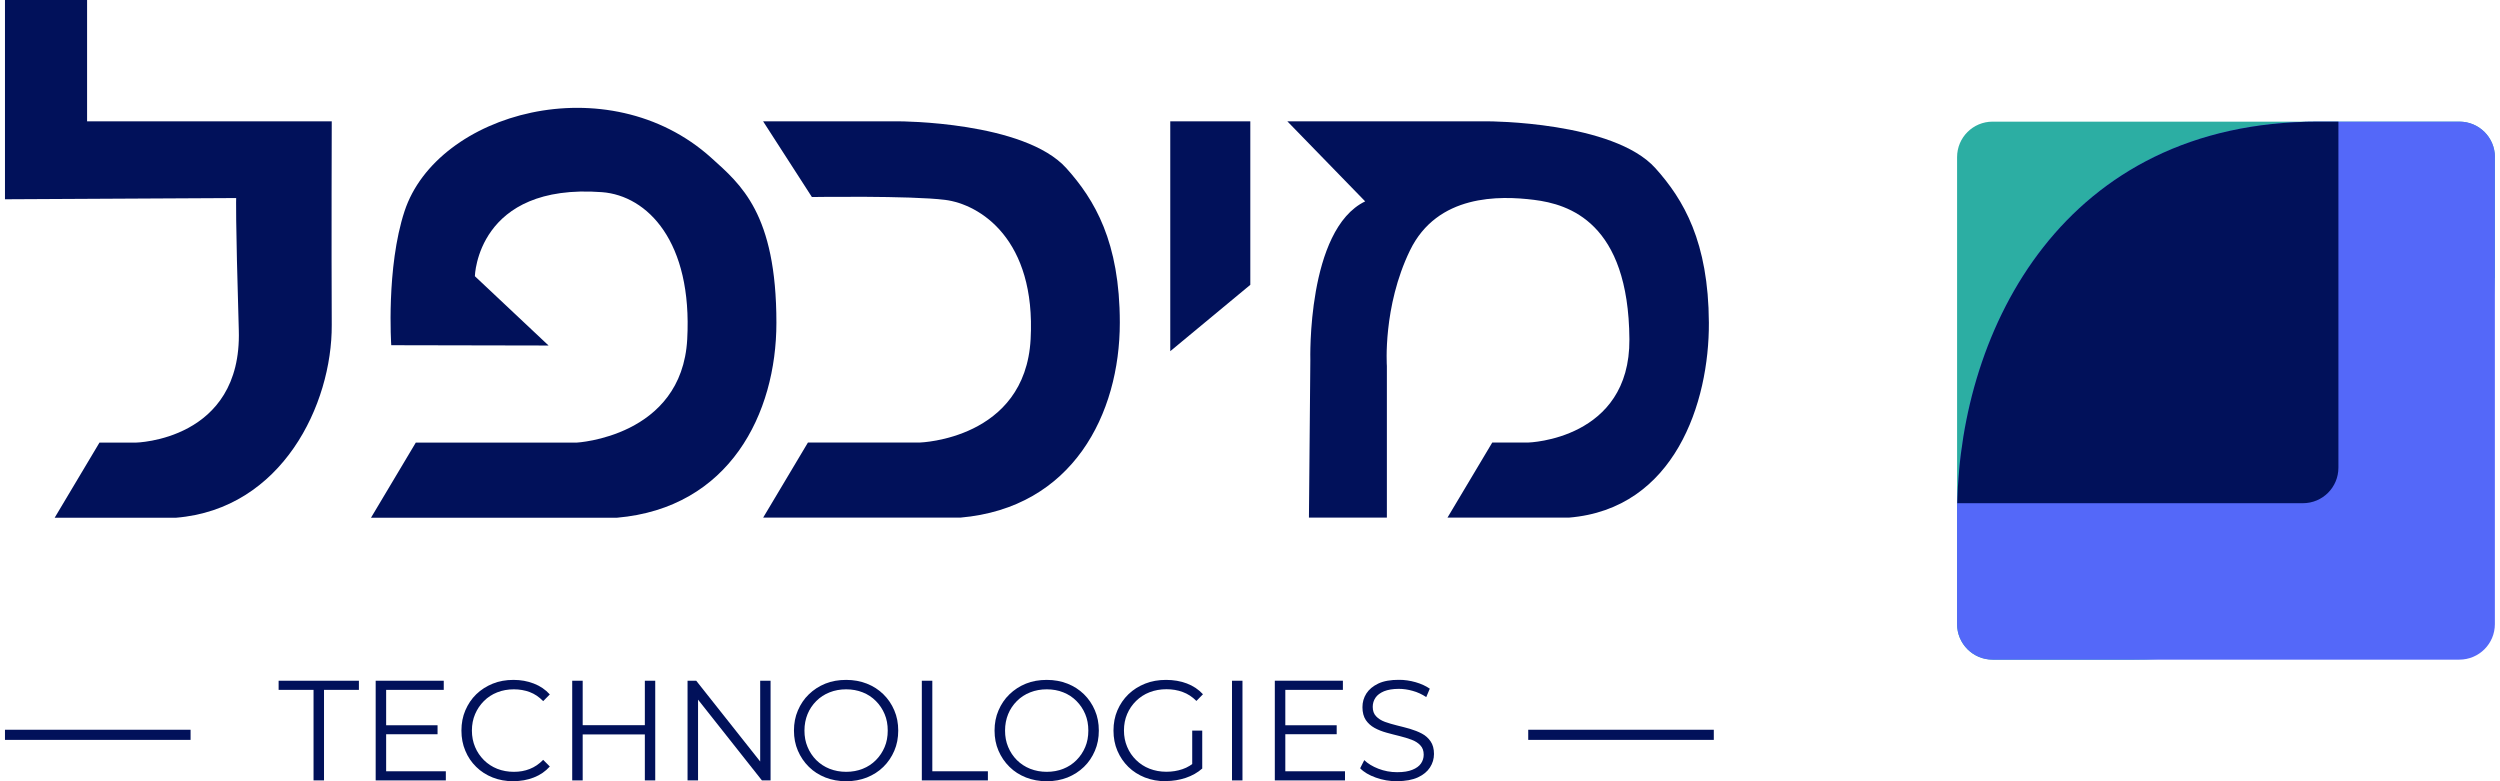 <svg width="96" height="30" viewBox="0 0 96 30" fill="none" xmlns="http://www.w3.org/2000/svg">
<path d="M49.43 4.659H57.136C57.136 4.659 61.954 4.659 63.57 6.461C64.652 7.667 65.605 9.282 65.621 12.392C65.636 15.444 64.317 19.546 60.242 19.877H55.583L57.303 16.993H58.689C58.689 16.993 62.597 16.884 62.569 13.027C62.538 8.535 60.242 7.842 58.911 7.675C57.58 7.508 55.194 7.453 54.143 9.617C53.092 11.781 53.256 14.054 53.256 14.054V19.877H50.263L50.317 13.832C50.317 13.832 50.177 8.815 52.423 7.733L49.43 4.655V4.659Z" fill="#01115A"/>
<path d="M9.069 7.605C9.069 7.605 9.038 8.193 9.17 12.684C9.295 16.927 5.204 16.997 5.204 16.997H3.819L2.099 19.881H6.757C10.832 19.55 12.755 15.529 12.739 12.478C12.724 9.368 12.739 4.659 12.739 4.659H3.344V0H0.191V7.652L9.069 7.605Z" fill="#01115A"/>
<path d="M29.297 4.659H34.516C34.516 4.659 39.334 4.659 40.95 6.461C42.032 7.667 43.001 9.282 43.001 12.392C43.001 15.887 41.199 19.503 36.875 19.877H29.305L31.025 16.993H35.322C35.322 16.993 39.366 16.876 39.576 13.027C39.786 9.177 37.622 7.842 36.291 7.675C34.96 7.508 31.177 7.566 31.177 7.566L29.301 4.655L29.297 4.659Z" fill="#01115A"/>
<path d="M23.116 7.379C24.86 7.512 26.596 9.275 26.389 13.031C26.183 16.786 22.135 16.997 22.135 16.997H15.966L14.246 19.881H23.688C28.012 19.507 29.814 15.887 29.814 12.396C29.814 8.197 28.448 7.084 27.308 6.056C23.354 2.499 16.784 4.312 15.534 8.111C14.822 10.275 15.024 13.256 15.024 13.256L21.065 13.268L18.235 10.606C18.235 10.606 18.317 7.021 23.116 7.379Z" fill="#01115A"/>
<path d="M44.938 4.659H48.012V10.937L44.938 13.486V4.659Z" fill="#01115A"/>
<path d="M0.191 28.217H7.318" stroke="#01115A" stroke-width="0.389" stroke-miterlimit="10"/>
<path d="M58.684 28.217H65.81" stroke="#01115A" stroke-width="0.389" stroke-miterlimit="10"/>
<g clip-path="url(#clip0_3263_8129)">
<path d="M12.04 29.968V26.491H10.699V26.14H13.782V26.491H12.442V29.968H12.04Z" fill="#01115A"/>
<path d="M14.828 29.617H17.12V29.968H14.426V26.14H17.04V26.491H14.828V29.617ZM14.786 27.85H16.802V28.195H14.786V27.85Z" fill="#01115A"/>
<path d="M19.713 30C19.427 30 19.16 29.951 18.919 29.856C18.674 29.758 18.464 29.624 18.286 29.448C18.107 29.273 17.967 29.069 17.869 28.83C17.768 28.595 17.719 28.335 17.719 28.054C17.719 27.773 17.768 27.513 17.869 27.278C17.971 27.042 18.107 26.835 18.289 26.659C18.471 26.484 18.681 26.35 18.923 26.252C19.164 26.154 19.43 26.108 19.717 26.108C20.004 26.108 20.252 26.154 20.497 26.248C20.739 26.34 20.945 26.48 21.113 26.666L20.858 26.923C20.7 26.761 20.529 26.645 20.34 26.575C20.151 26.505 19.948 26.47 19.731 26.47C19.503 26.47 19.29 26.508 19.094 26.586C18.898 26.663 18.727 26.775 18.583 26.919C18.44 27.063 18.324 27.232 18.244 27.422C18.163 27.611 18.121 27.822 18.121 28.054C18.121 28.286 18.163 28.493 18.244 28.686C18.324 28.879 18.44 29.044 18.583 29.189C18.73 29.333 18.898 29.445 19.094 29.522C19.29 29.599 19.503 29.638 19.731 29.638C19.958 29.638 20.151 29.603 20.34 29.529C20.529 29.456 20.7 29.34 20.858 29.178L21.113 29.434C20.945 29.621 20.742 29.761 20.497 29.856C20.252 29.951 19.993 29.997 19.713 29.997V30Z" fill="#01115A"/>
<path d="M22.375 29.968H21.973V26.14H22.375V29.968ZM24.8 28.202H22.333V27.847H24.8V28.202ZM24.762 26.14H25.161V29.968H24.762V26.14Z" fill="#01115A"/>
<path d="M26.402 29.968V26.14H26.735L29.366 29.463H29.191V26.14H29.59V29.968H29.258L26.63 26.645H26.805V29.968H26.402Z" fill="#01115A"/>
<path d="M32.493 30C32.206 30 31.941 29.951 31.696 29.856C31.451 29.758 31.237 29.624 31.059 29.445C30.88 29.269 30.74 29.062 30.639 28.827C30.537 28.591 30.488 28.335 30.488 28.054C30.488 27.773 30.537 27.517 30.639 27.281C30.74 27.046 30.877 26.838 31.059 26.663C31.241 26.487 31.451 26.35 31.692 26.252C31.934 26.154 32.203 26.108 32.493 26.108C32.784 26.108 33.046 26.157 33.288 26.252C33.529 26.347 33.743 26.484 33.921 26.659C34.1 26.835 34.24 27.039 34.341 27.278C34.443 27.513 34.492 27.773 34.492 28.054C34.492 28.335 34.443 28.595 34.341 28.83C34.24 29.066 34.1 29.273 33.921 29.448C33.743 29.624 33.529 29.758 33.288 29.856C33.043 29.951 32.78 30 32.493 30ZM32.493 29.638C32.721 29.638 32.934 29.599 33.127 29.522C33.323 29.445 33.491 29.333 33.634 29.189C33.778 29.044 33.89 28.876 33.97 28.686C34.051 28.497 34.089 28.286 34.089 28.054C34.089 27.822 34.051 27.615 33.97 27.422C33.89 27.232 33.778 27.063 33.634 26.919C33.491 26.775 33.323 26.663 33.127 26.586C32.931 26.508 32.721 26.47 32.493 26.47C32.266 26.47 32.053 26.508 31.857 26.586C31.661 26.663 31.489 26.775 31.346 26.919C31.202 27.063 31.087 27.232 31.01 27.422C30.933 27.611 30.891 27.822 30.891 28.054C30.891 28.286 30.929 28.489 31.01 28.683C31.09 28.876 31.202 29.044 31.346 29.189C31.493 29.333 31.661 29.445 31.857 29.522C32.053 29.599 32.266 29.638 32.493 29.638Z" fill="#01115A"/>
<path d="M35.398 29.968V26.14H35.801V29.617H37.935V29.968H35.398Z" fill="#01115A"/>
<path d="M40.197 30C39.91 30 39.644 29.951 39.399 29.856C39.154 29.758 38.94 29.624 38.762 29.445C38.583 29.269 38.443 29.062 38.342 28.827C38.24 28.591 38.191 28.335 38.191 28.054C38.191 27.773 38.24 27.517 38.342 27.281C38.443 27.046 38.58 26.838 38.762 26.663C38.944 26.487 39.154 26.35 39.395 26.252C39.637 26.154 39.906 26.108 40.197 26.108C40.487 26.108 40.749 26.157 40.991 26.252C41.232 26.347 41.446 26.484 41.624 26.659C41.803 26.835 41.943 27.039 42.044 27.278C42.146 27.513 42.195 27.773 42.195 28.054C42.195 28.335 42.146 28.595 42.044 28.83C41.943 29.066 41.806 29.273 41.624 29.448C41.442 29.624 41.232 29.758 40.991 29.856C40.746 29.951 40.484 30 40.197 30ZM40.197 29.638C40.424 29.638 40.638 29.599 40.83 29.522C41.026 29.445 41.194 29.333 41.337 29.189C41.481 29.044 41.593 28.876 41.673 28.686C41.754 28.497 41.792 28.286 41.792 28.054C41.792 27.822 41.754 27.615 41.673 27.422C41.593 27.232 41.481 27.063 41.337 26.919C41.194 26.775 41.026 26.663 40.83 26.586C40.638 26.508 40.424 26.47 40.197 26.47C39.969 26.47 39.756 26.508 39.56 26.586C39.364 26.663 39.192 26.775 39.049 26.919C38.905 27.063 38.79 27.232 38.713 27.422C38.636 27.611 38.594 27.822 38.594 28.054C38.594 28.286 38.632 28.489 38.713 28.683C38.793 28.876 38.905 29.044 39.049 29.189C39.196 29.333 39.364 29.445 39.56 29.522C39.756 29.599 39.969 29.638 40.197 29.638Z" fill="#01115A"/>
<path d="M44.77 30C44.48 30 44.21 29.951 43.965 29.856C43.72 29.758 43.507 29.624 43.328 29.448C43.15 29.273 43.01 29.069 42.908 28.83C42.807 28.595 42.758 28.335 42.758 28.054C42.758 27.773 42.807 27.513 42.908 27.278C43.01 27.042 43.15 26.835 43.332 26.659C43.514 26.484 43.727 26.35 43.972 26.252C44.217 26.154 44.486 26.108 44.777 26.108C45.068 26.108 45.333 26.154 45.575 26.245C45.816 26.336 46.023 26.473 46.194 26.659L45.942 26.916C45.781 26.754 45.606 26.642 45.414 26.572C45.221 26.501 45.015 26.466 44.794 26.466C44.56 26.466 44.343 26.505 44.144 26.582C43.944 26.659 43.773 26.772 43.626 26.916C43.479 27.06 43.363 27.229 43.283 27.418C43.202 27.608 43.16 27.819 43.16 28.05C43.16 28.282 43.202 28.486 43.283 28.679C43.363 28.872 43.479 29.041 43.626 29.185C43.773 29.329 43.944 29.442 44.144 29.519C44.343 29.596 44.556 29.635 44.788 29.635C45.005 29.635 45.211 29.603 45.407 29.536C45.603 29.47 45.781 29.361 45.942 29.203L46.17 29.508C45.988 29.67 45.774 29.789 45.533 29.87C45.288 29.951 45.036 29.993 44.77 29.993V30ZM45.781 29.462V28.054H46.166V29.515L45.781 29.466V29.462Z" fill="#01115A"/>
<path d="M47.309 29.968V26.14H47.711V29.968H47.309Z" fill="#01115A"/>
<path d="M49.356 29.617H51.648V29.968H48.953V26.139H51.567V26.491H49.356V29.617ZM49.314 27.85H51.329V28.194H49.314V27.85Z" fill="#01115A"/>
<path d="M53.648 30C53.364 30 53.095 29.954 52.832 29.86C52.573 29.768 52.37 29.649 52.23 29.501L52.388 29.189C52.521 29.319 52.703 29.431 52.93 29.519C53.158 29.607 53.396 29.652 53.648 29.652C53.9 29.652 54.082 29.621 54.232 29.561C54.383 29.501 54.495 29.421 54.565 29.319C54.635 29.217 54.67 29.104 54.67 28.981C54.67 28.83 54.628 28.711 54.54 28.62C54.456 28.528 54.344 28.458 54.204 28.405C54.064 28.353 53.914 28.307 53.746 28.265C53.578 28.226 53.413 28.18 53.245 28.135C53.077 28.089 52.923 28.029 52.783 27.952C52.643 27.875 52.531 27.773 52.447 27.65C52.363 27.524 52.318 27.358 52.318 27.155C52.318 26.965 52.367 26.79 52.468 26.631C52.57 26.473 52.72 26.347 52.927 26.248C53.133 26.15 53.399 26.105 53.721 26.105C53.935 26.105 54.148 26.136 54.358 26.196C54.568 26.256 54.75 26.34 54.904 26.445L54.768 26.768C54.603 26.66 54.432 26.579 54.246 26.529C54.064 26.477 53.886 26.452 53.714 26.452C53.487 26.452 53.298 26.484 53.147 26.544C53 26.607 52.888 26.688 52.818 26.793C52.748 26.898 52.713 27.014 52.713 27.144C52.713 27.295 52.755 27.415 52.843 27.506C52.927 27.597 53.042 27.668 53.182 27.72C53.322 27.77 53.476 27.815 53.644 27.857C53.812 27.896 53.977 27.942 54.141 27.987C54.306 28.037 54.46 28.096 54.6 28.17C54.74 28.244 54.852 28.346 54.935 28.468C55.02 28.591 55.065 28.753 55.065 28.953C55.065 29.14 55.013 29.312 54.911 29.47C54.81 29.628 54.656 29.754 54.446 29.852C54.236 29.947 53.97 29.997 53.644 29.997L53.648 30Z" fill="#01115A"/>
</g>
<path d="M75.152 23.965V6.035C75.152 5.28 75.762 4.671 76.517 4.671H94.438C95.194 4.671 95.803 5.28 95.803 6.035V10.677H95.794C95.665 17.358 91.74 25.33 81.944 25.33H76.517C75.762 25.33 75.152 24.72 75.152 23.965Z" fill="#2CAEA3"/>
<path d="M95.803 6.035V23.965C95.803 24.72 95.194 25.33 94.438 25.33H76.517C75.762 25.33 75.152 24.72 75.152 23.965V19.323H75.161C75.294 12.643 79.22 4.671 89.015 4.671H94.443C95.198 4.671 95.807 5.28 95.807 6.035H95.803Z" fill="#5468F9"/>
<path d="M89.795 4.671V17.958C89.795 18.714 89.186 19.323 88.431 19.323H75.16C75.293 12.643 79.219 4.671 89.014 4.671H89.799H89.795Z" fill="#01115A"/>
<defs>
<clipPath id="clip0_3263_8129">
<rect width="44.37" height="3.892" fill="white" transform="translate(10.699 26.108)"/>
</clipPath>
</defs>
</svg>
